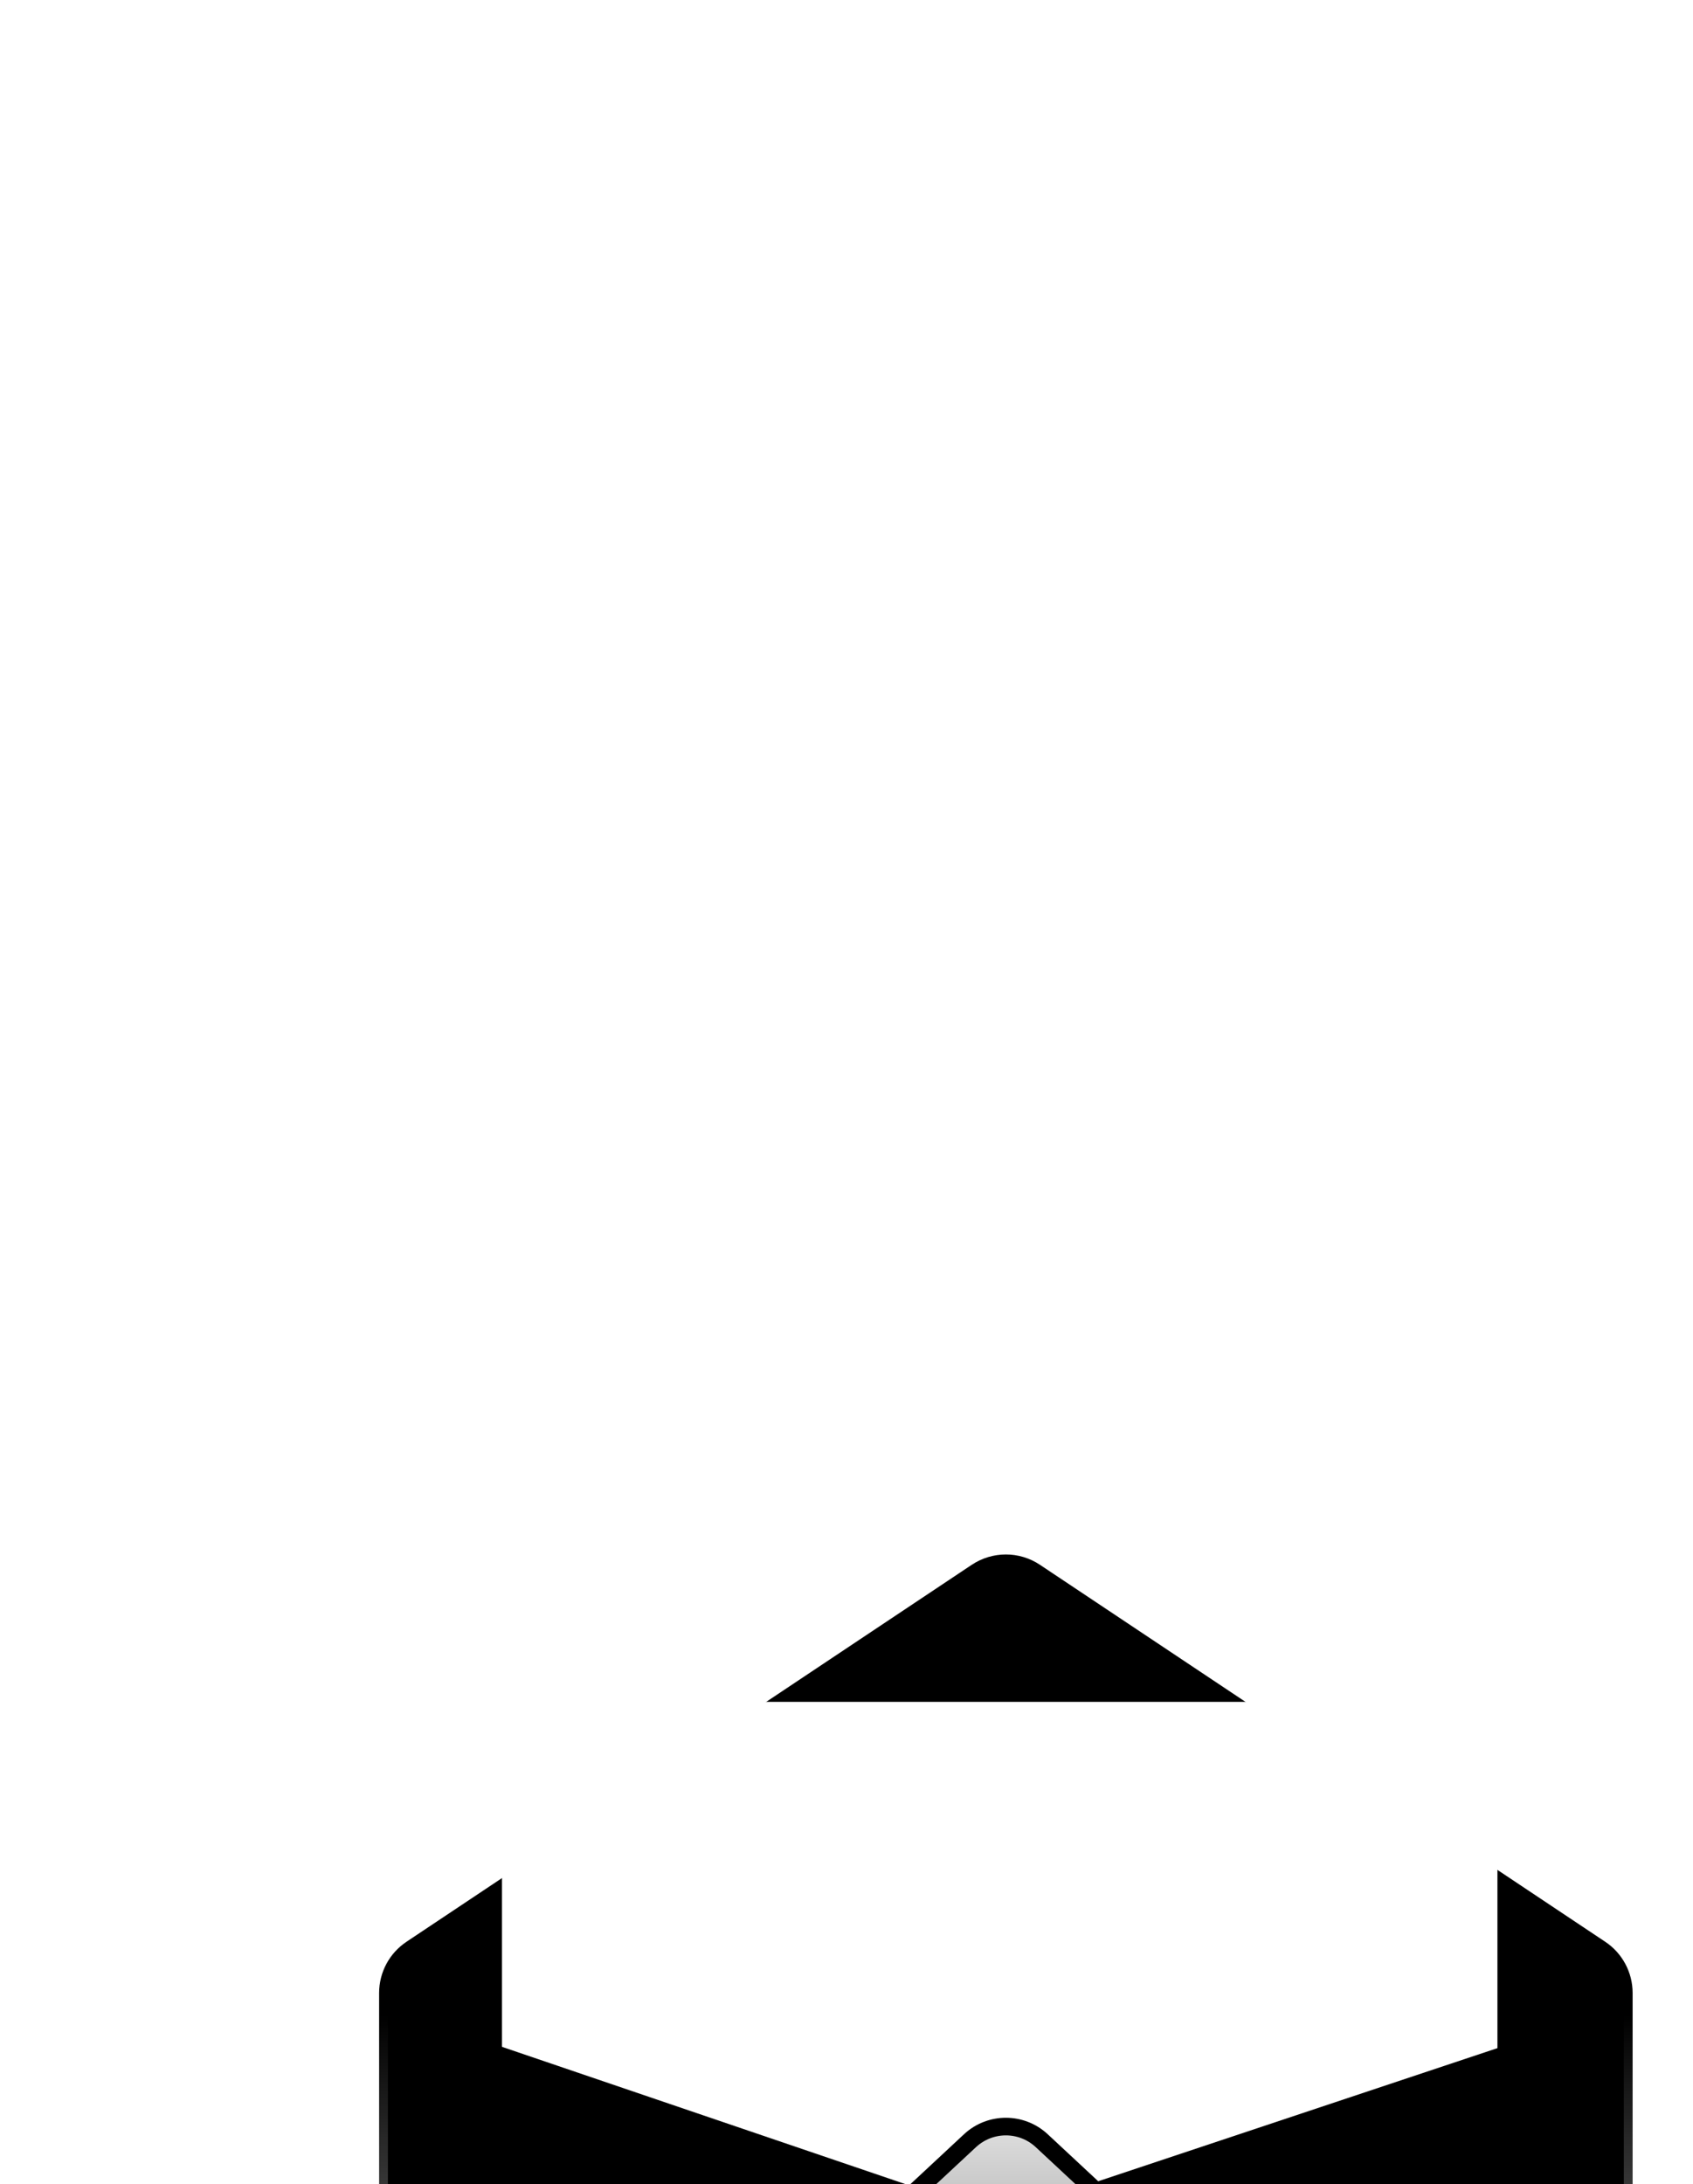 <svg width="107" height="138" viewBox="0 0 107 138" fill="none" xmlns="http://www.w3.org/2000/svg">
<g filter="url(#filter0_ddddd_42_4925)">
<path d="M45.156 3.899C46.273 3.155 47.729 3.154 48.846 3.899L84.575 27.718C85.5 28.335 86.056 29.374 86.056 30.486V78.116C86.056 79.954 84.567 81.443 82.729 81.443H11.273C9.436 81.443 7.946 79.954 7.946 78.116V30.486C7.946 29.374 8.502 28.335 9.427 27.718L45.156 3.899Z" fill="url(#paint0_linear_42_4925)" stroke="url(#paint1_linear_42_4925)" style="" stroke-width="1.113"/>
<rect x="15.156" y="12.097" width="62.913" height="62.136" rx="9.32" fill="white" style="fill:white;fill-opacity:1;"/>
<path d="M8.742 32.299L44.665 44.519C44.67 44.521 44.672 44.522 44.672 44.522C44.672 44.523 44.674 44.526 44.675 44.531C44.676 44.536 44.675 44.54 44.675 44.541C44.675 44.541 44.673 44.542 44.67 44.545L8.747 73.061C8.745 73.063 8.742 73.065 8.741 73.065H8.74L8.732 73.063C8.727 73.061 8.725 73.058 8.724 73.057L8.723 73.055V32.312C8.723 32.309 8.724 32.308 8.724 32.307V32.305C8.725 32.304 8.726 32.303 8.729 32.3C8.732 32.299 8.734 32.298 8.736 32.298H8.738C8.738 32.298 8.74 32.298 8.742 32.299Z" fill="url(#paint2_linear_42_4925)" stroke="url(#paint3_linear_42_4925)" style="" stroke-width="1.113"/>
<path d="M84.872 32.294L49.33 44.14C49.325 44.142 49.323 44.143 49.323 44.143C49.322 44.144 49.321 44.147 49.32 44.152C49.319 44.157 49.32 44.16 49.32 44.161L49.325 44.166L84.867 73.044C84.869 73.046 84.872 73.047 84.873 73.048L84.874 73.049L84.882 73.046C84.886 73.044 84.889 73.042 84.89 73.041C84.89 73.041 84.891 73.04 84.891 73.039V32.307C84.891 32.305 84.89 32.303 84.89 32.303V32.3C84.89 32.3 84.888 32.298 84.885 32.296C84.882 32.294 84.88 32.292 84.878 32.292H84.876C84.876 32.292 84.874 32.293 84.872 32.294Z" fill="url(#paint4_linear_42_4925)" stroke="url(#paint5_linear_42_4925)" style="" stroke-width="1.113"/>
<path d="M44.734 39.822C46.011 38.633 47.991 38.633 49.268 39.822L84.447 72.575C86.658 74.633 85.201 78.336 82.179 78.336H11.823C8.801 78.336 7.345 74.633 9.556 72.575L44.734 39.822Z" fill="url(#paint6_linear_42_4925)" stroke="url(#paint7_linear_42_4925)" style="" stroke-width="1.113"/>
</g>
<defs>
<filter id="filter0_ddddd_42_4925" x="-4.906" y="-0.286" width="116.954" height="138.286" filterUnits="userSpaceOnUse" color-interpolation-filters="sRGB">
<feFlood flood-opacity="0" result="BackgroundImageFix"/>
<feColorMatrix in="SourceAlpha" type="matrix" values="0 0 0 0 0 0 0 0 0 0 0 0 0 0 0 0 0 0 127 0" result="hardAlpha"/>
<feOffset dx="0.571" dy="1.714"/>
<feGaussianBlur stdDeviation="2"/>
<feColorMatrix type="matrix" values="0 0 0 0 0 0 0 0 0 0 0 0 0 0 0 0 0 0 0.2 0"/>
<feBlend mode="normal" in2="BackgroundImageFix" result="effect1_dropShadow_42_4925"/>
<feColorMatrix in="SourceAlpha" type="matrix" values="0 0 0 0 0 0 0 0 0 0 0 0 0 0 0 0 0 0 127 0" result="hardAlpha"/>
<feOffset dx="1.143" dy="6.857"/>
<feGaussianBlur stdDeviation="3.429"/>
<feColorMatrix type="matrix" values="0 0 0 0 0 0 0 0 0 0 0 0 0 0 0 0 0 0 0.14 0"/>
<feBlend mode="normal" in2="effect1_dropShadow_42_4925" result="effect2_dropShadow_42_4925"/>
<feColorMatrix in="SourceAlpha" type="matrix" values="0 0 0 0 0 0 0 0 0 0 0 0 0 0 0 0 0 0 127 0" result="hardAlpha"/>
<feOffset dx="2.857" dy="15.429"/>
<feGaussianBlur stdDeviation="4.857"/>
<feColorMatrix type="matrix" values="0 0 0 0 0 0 0 0 0 0 0 0 0 0 0 0 0 0 0.08 0"/>
<feBlend mode="normal" in2="effect2_dropShadow_42_4925" result="effect3_dropShadow_42_4925"/>
<feColorMatrix in="SourceAlpha" type="matrix" values="0 0 0 0 0 0 0 0 0 0 0 0 0 0 0 0 0 0 127 0" result="hardAlpha"/>
<feOffset dx="4.571" dy="28"/>
<feGaussianBlur stdDeviation="5.714"/>
<feColorMatrix type="matrix" values="0 0 0 0 0 0 0 0 0 0 0 0 0 0 0 0 0 0 0.05 0"/>
<feBlend mode="normal" in2="effect3_dropShadow_42_4925" result="effect4_dropShadow_42_4925"/>
<feColorMatrix in="SourceAlpha" type="matrix" values="0 0 0 0 0 0 0 0 0 0 0 0 0 0 0 0 0 0 127 0" result="hardAlpha"/>
<feOffset dx="7.429" dy="43.429"/>
<feGaussianBlur stdDeviation="6.286"/>
<feColorMatrix type="matrix" values="0 0 0 0 0 0 0 0 0 0 0 0 0 0 0 0 0 0 0.01 0"/>
<feBlend mode="normal" in2="effect4_dropShadow_42_4925" result="effect5_dropShadow_42_4925"/>
<feBlend mode="normal" in="SourceGraphic" in2="effect5_dropShadow_42_4925" result="shape"/>
</filter>
<linearGradient id="paint0_linear_42_4925" x1="47.103" y1="82" x2="47.103" y2="-5.52" gradientUnits="userSpaceOnUse">
<stop stop-color="#E1E1E1" style="stop-color:#E1E1E1;stop-color:color(display-p3 0.882 0.882 0.882);stop-opacity:1;"/>
<stop offset="1" stop-color="#E4E4E4" style="stop-color:#E4E4E4;stop-color:color(display-p3 0.894 0.894 0.894);stop-opacity:1;"/>
</linearGradient>
<linearGradient id="paint1_linear_42_4925" x1="47.103" y1="-5.52" x2="47.103" y2="82" gradientUnits="userSpaceOnUse">
<stop stop-color="#F8F8F8" style="stop-color:#F8F8F8;stop-color:color(display-p3 0.973 0.973 0.973);stop-opacity:1;"/>
<stop offset="0.427" stop-color="#F6F6F6" style="stop-color:#F6F6F6;stop-color:color(display-p3 0.965 0.965 0.965);stop-opacity:1;"/>
<stop offset="1" stop-color="#F8F8F8" stop-opacity="0" style="stop-color:none;stop-opacity:0;"/>
<stop offset="0.019" stop-color="#F8F8F8" stop-opacity="0.981" style="stop-color:#F8F8F8;stop-color:color(display-p3 0.973 0.973 0.973);stop-opacity:0.981;"/>
</linearGradient>
<linearGradient id="paint2_linear_42_4925" x1="27.05" y1="27.499" x2="27.05" y2="74.233" gradientUnits="userSpaceOnUse">
<stop stop-color="#F1F1F1" style="stop-color:#F1F1F1;stop-color:color(display-p3 0.944 0.944 0.944);stop-opacity:1;"/>
<stop offset="1" stop-color="#DFDFDF" style="stop-color:#DFDFDF;stop-color:color(display-p3 0.874 0.874 0.874);stop-opacity:1;"/>
</linearGradient>
<linearGradient id="paint3_linear_42_4925" x1="27.05" y1="27.499" x2="27.05" y2="74.233" gradientUnits="userSpaceOnUse">
<stop stop-color="#F8F8F8" style="stop-color:#F8F8F8;stop-color:color(display-p3 0.973 0.973 0.973);stop-opacity:1;"/>
<stop offset="1" stop-color="#E2E2E2" style="stop-color:#E2E2E2;stop-color:color(display-p3 0.886 0.886 0.886);stop-opacity:1;"/>
</linearGradient>
<linearGradient id="paint4_linear_42_4925" x1="66.759" y1="27.499" x2="66.759" y2="74.233" gradientUnits="userSpaceOnUse">
<stop stop-color="#F1F1F1" style="stop-color:#F1F1F1;stop-color:color(display-p3 0.944 0.944 0.944);stop-opacity:1;"/>
<stop offset="1" stop-color="#DFDFDF" style="stop-color:#DFDFDF;stop-color:color(display-p3 0.874 0.874 0.874);stop-opacity:1;"/>
</linearGradient>
<linearGradient id="paint5_linear_42_4925" x1="66.759" y1="27.499" x2="66.759" y2="74.233" gradientUnits="userSpaceOnUse">
<stop stop-color="#F8F8F8" style="stop-color:#F8F8F8;stop-color:color(display-p3 0.973 0.973 0.973);stop-opacity:1;"/>
<stop offset="1" stop-color="#E2E2E2" style="stop-color:#E2E2E2;stop-color:color(display-p3 0.886 0.886 0.886);stop-opacity:1;"/>
</linearGradient>
<linearGradient id="paint6_linear_42_4925" x1="47.117" y1="33.009" x2="47.117" y2="78.893" gradientUnits="userSpaceOnUse">
<stop stop-color="white" style="stop-color:white;stop-opacity:1;"/>
<stop offset="1" stop-color="#DFDFDF" style="stop-color:#DFDFDF;stop-color:color(display-p3 0.874 0.874 0.874);stop-opacity:1;"/>
</linearGradient>
<linearGradient id="paint7_linear_42_4925" x1="47.117" y1="33.009" x2="47.117" y2="78.893" gradientUnits="userSpaceOnUse">
<stop stop-color="#F8F8F8" style="stop-color:#F8F8F8;stop-color:color(display-p3 0.973 0.973 0.973);stop-opacity:1;"/>
<stop offset="1" stop-color="#E2E2E2" style="stop-color:#E2E2E2;stop-color:color(display-p3 0.886 0.886 0.886);stop-opacity:1;"/>
</linearGradient>
</defs>
</svg>

